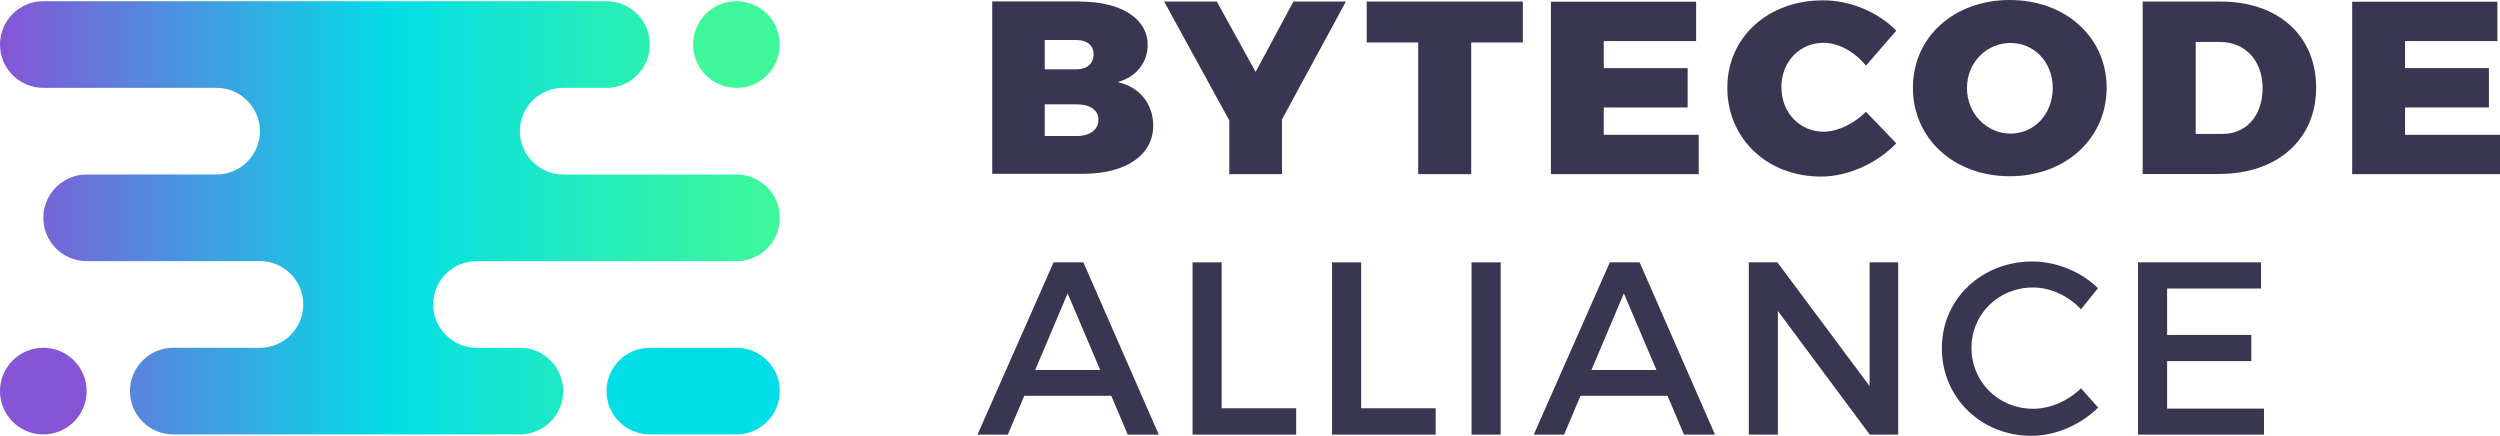 <?xml version="1.0" encoding="UTF-8"?>
<!-- Generator: Adobe Illustrator 24.0.0, SVG Export Plug-In . SVG Version: 6.00 Build 0)  -->
<svg version="1.1" id="Layer_1" xmlns="http://www.w3.org/2000/svg" xmlns:xlink="http://www.w3.org/1999/xlink" x="0px" y="0px" viewBox="0 0 1442.7 251.5" style="enable-background:new 0 0 1442.7 251.5;" xml:space="preserve">
<style type="text/css">
	.st0{fill:url(#SVGID_1_);}
	.st1{fill:#03DDE8;}
	.st2{fill:#8654D6;}
	.st3{fill:#3EF79A;}
	.st4{fill:#383651;}
</style>
<g>
	<g>
		
			<linearGradient id="SVGID_1_" gradientUnits="userSpaceOnUse" x1="0" y1="127.9" x2="450" y2="127.9" gradientTransform="matrix(1 0 0 -1 0 253.6)">
			<stop offset="0" style="stop-color:#8654D6"/>
			<stop offset="0.131" style="stop-color:#6379DB"/>
			<stop offset="0.5" style="stop-color:#03DDE8"/>
			<stop offset="0.818" style="stop-color:#2BEFB3"/>
			<stop offset="1" style="stop-color:#3EF79A"/>
		</linearGradient>
		<path class="st0" d="M425,100.7h-50h-50c-13.8,0-25-11.2-25-25l0,0c0-13.8,11.2-25,25-25h25c13.8,0,25-11.2,25-25l0,0    c0-13.8-11.2-25-25-25h-50H150H25c-13.8,0-25,11.2-25,25l0,0c0,13.8,11.2,25,25,25h50h50c13.8,0,25,11.2,25,25l0,0    c0,13.8-11.2,25-25,25H75H50c-13.8,0-25,11.2-25,25l0,0c0,13.8,11.2,25,25,25h50h25h25c13.8,0,25,11.2,25,25l0,0    c0,13.8-11.2,25-25,25h-50c-13.8,0-25,11.2-25,25l0,0c0,13.8,11.2,25,25,25h200c13.8,0,25-11.2,25-25l0,0c0-13.8-11.2-25-25-25    h-25c-13.8,0-25-11.2-25-25l0,0c0-13.8,11.2-25,25-25h50h100c13.8,0,25-11.2,25-25l0,0C450,111.9,438.8,100.7,425,100.7z"/>
		<path class="st1" d="M375,250.7h50c13.8,0,25-11.2,25-25l0,0c0-13.8-11.2-25-25-25h-50c-13.8,0-25,11.2-25,25l0,0    C350,239.5,361.2,250.7,375,250.7z"/>
		<circle class="st2" cx="25" cy="225.7" r="25"/>
		<circle class="st3" cx="425" cy="25.7" r="25"/>
	</g>
	<g>
		<path class="st4" d="M591.1,228.4l-9.5,22.4h-17.5l43.9-99.4h17.2l43.5,99.4h-17.9l-9.5-22.4H591.1z M616.1,169.3l-18.7,44.2h37.5    L616.1,169.3z"/>
		<path class="st4" d="M748,235.6v15.2h-59.8v-99.4H705v84.2H748z"/>
		<path class="st4" d="M828.5,235.6v15.2h-59.8v-99.4h16.8v84.2H828.5z"/>
		<path class="st4" d="M849.2,250.8v-99.4H866v99.4H849.2z"/>
		<path class="st4" d="M912.1,228.4l-9.5,22.4h-17.5l43.9-99.4h17.2l43.5,99.4h-17.9l-9.5-22.4H912.1z M937.1,169.3l-18.7,44.2h37.5    L937.1,169.3z"/>
		<path class="st4" d="M1079,250.8l-53-71.3v71.3h-16.8v-99.4h16.5l53.2,71.4v-71.4h16.5v99.4H1079z"/>
		<path class="st4" d="M1210.7,166.3l-9.8,12.2c-7.2-7.8-17.6-12.6-27.7-12.6c-19.9,0-35.5,15.3-35.5,34.9s15.6,35.1,35.5,35.1    c9.9,0,20.2-4.5,27.7-11.8l9.9,11.1c-10.1,9.9-24.4,16.3-38.5,16.3c-29.1,0-51.7-22-51.7-50.6c0-28.3,22.9-50,52.3-50    C1187,151,1201,156.8,1210.7,166.3z"/>
		<path class="st4" d="M1250.6,166.5v26.8h48.6v15.1h-48.6v27.4h55.9v15h-72.7v-99.4h71v15.1H1250.6z"/>
	</g>
	<g>
		<path class="st4" d="M623,0.9c24,0,39.3,9.8,39.3,25.1c0,10.1-6.7,18.5-17.4,21.4c12.6,2.6,20.6,12.5,20.6,25.1    c0,17-15.8,27.8-40.4,27.8h-52.5V0.8H623V0.9z M602.9,40h18.4c6,0,9.8-3.4,9.8-8.7c0-5.1-3.8-8.2-9.8-8.2h-18.4V40z M602.9,78.5    h18.4c7.8,0,12.6-3.7,12.6-9.5c0-5.4-4.8-8.8-12.6-8.8h-18.4V78.5z"/>
		<path class="st4" d="M739.8,100.5h-30.4v-31L671.8,0.9h30.4l22.4,40.6l21.8-40.6h30.3l-36.9,68L739.8,100.5L739.8,100.5z"/>
		<path class="st4" d="M849,24.5v76h-30.6v-76h-29.7V0.9h90.1v23.6L849,24.5L849,24.5z"/>
		<path class="st4" d="M925.5,23.7v15.6h48.4V62h-48.4v15.8h54.8v22.7H895V1h83.8v22.7L925.5,23.7L925.5,23.7z"/>
		<path class="st4" d="M1094.3,17.7l-17.5,20.2c-6.4-8-15.9-13.2-24.4-13.2c-13.9,0-24.4,10.9-24.4,25.6c0,14.6,10.5,25.7,24.4,25.7    c7.9,0,17.4-4.5,24.4-11.5l17.5,18.2c-11.1,11.6-27.9,19.2-43.4,19.2c-31.1,0-54.1-21.9-54.1-51.3c0-29,23.4-50.4,55.1-50.4    C1067.4,0.1,1083.9,6.9,1094.3,17.7z"/>
		<path class="st4" d="M1215.7,50.6c0,29.3-23.7,51.1-55.9,51.1s-55.9-21.7-55.9-51.1c0-29.2,23.7-50.6,55.9-50.6    S1215.7,21.5,1215.7,50.6z M1135.1,50.8c0,15.1,11.7,26.3,25.2,26.3s24.3-11.2,24.3-26.3c0-15.1-10.8-26-24.3-26    C1146.7,24.8,1135.1,35.7,1135.1,50.8z"/>
		<path class="st4" d="M1281.5,0.9c33.2,0,55.1,19.7,55.1,49.7s-22.4,49.8-56.2,49.8h-43.9V0.9H1281.5z M1267,77.3h15.4    c13.9,0,23.3-10.5,23.3-26.4c0-16-10.1-26.7-24.7-26.7h-13.9v53.1H1267z"/>
		<path class="st4" d="M1387.9,23.7v15.6h48.4V62h-48.4v15.8h54.8v22.7h-85.3V1h83.8v22.7L1387.9,23.7L1387.9,23.7z"/>
	</g>
</g>
</svg>
